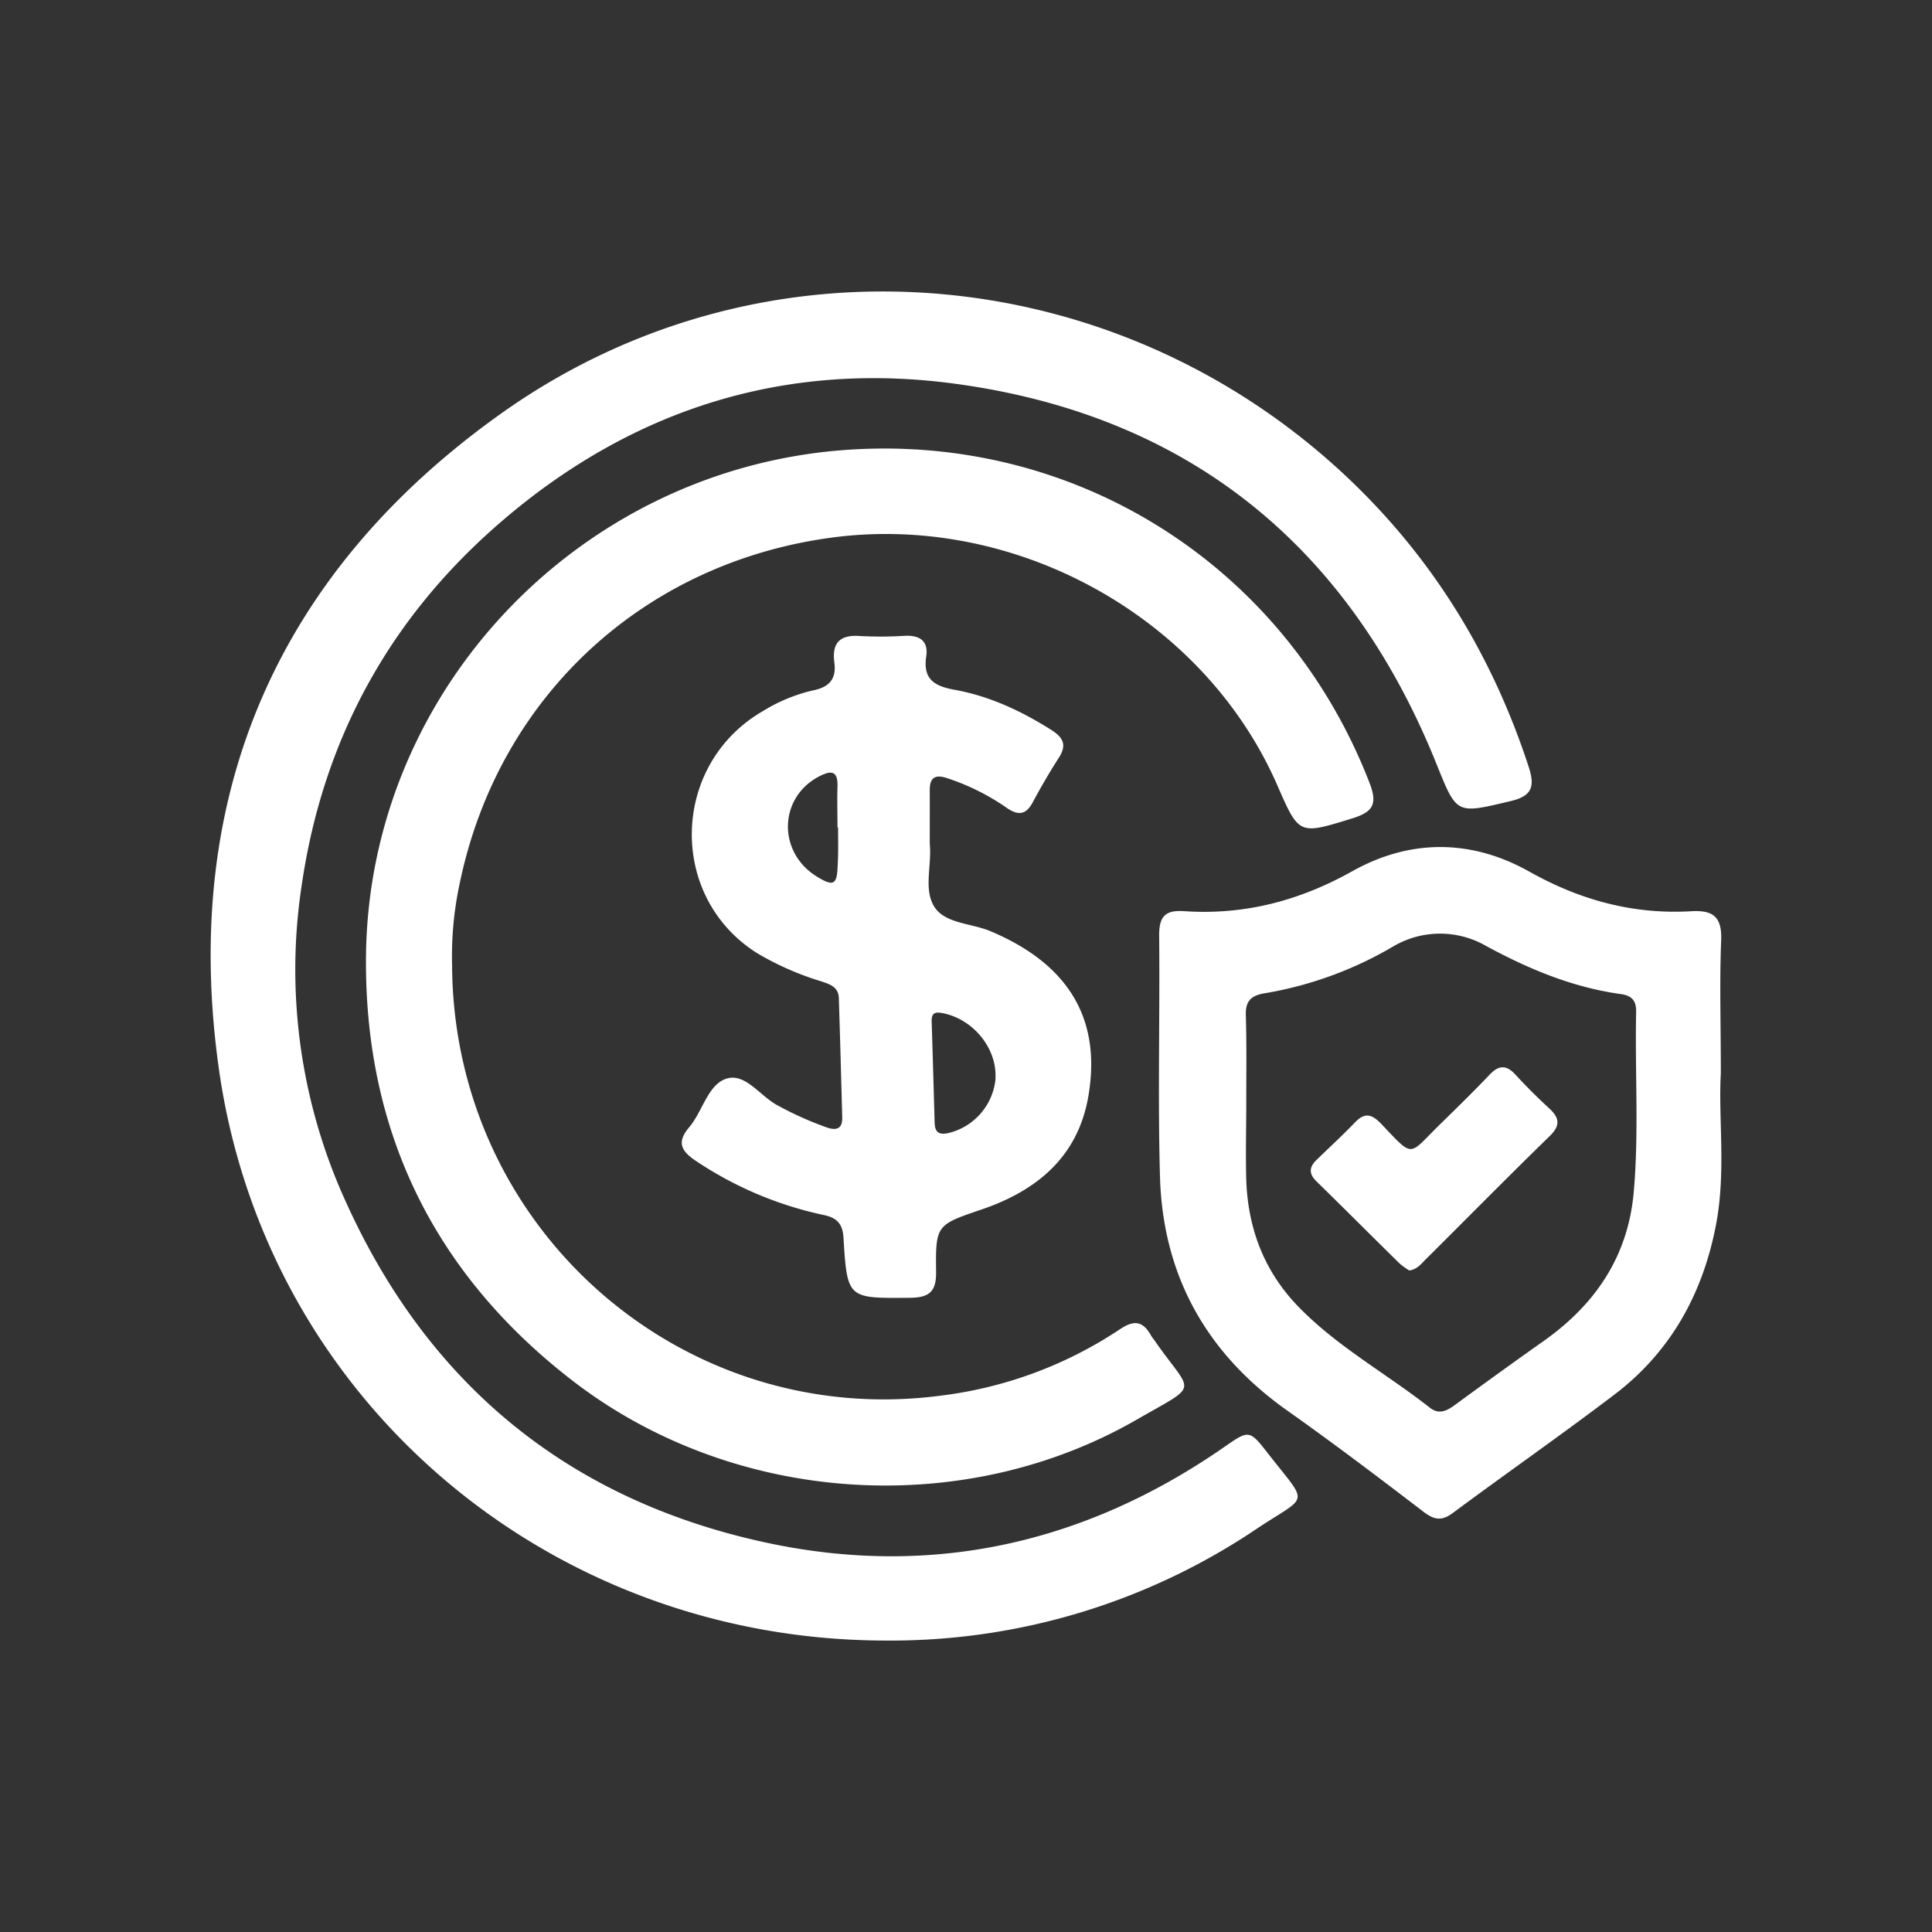 <svg id="Camada_1" data-name="Camada 1" xmlns="http://www.w3.org/2000/svg" viewBox="0 0 500 500"><rect x="0" y="0" width="500" height="500" fill="#333333" stroke="none"/><defs><style>.cls-1{fill:#fff;}</style></defs><title>safe-money</title><g id="_6rshd1" data-name="6rshd1"><path class="cls-1" d="M228.92,424.57c-86.84-.19-160.34-62.19-172.33-148.33C46.78,205.74,71.88,148,130,106.8c67.29-47.7,158.13-40,218.24,16.33,22.38,21,37.83,46.18,47.35,75.22,1.67,5.12,1.05,7.66-4.76,9-14,3.32-13.77,3.5-19.07-9.64C349,141.09,307.25,107.33,246.87,99.27c-43.69-5.83-83.23,6.56-117,35.61-29.13,25-46.4,56.73-51.84,94.57A144.55,144.55,0,0,0,89.49,311c21.44,47.46,57.77,77.12,108.38,88.14,42.81,9.32,82.65.49,118.74-24.5,6.69-4.63,6.65-4.78,11.75,1.77,10.47,13.42,10.36,10.26-3.1,19.22A169.47,169.47,0,0,1,228.92,424.57Z"/><path class="cls-1" d="M117,249.73c.29,68.36,59.6,120.14,126.24,111.49A107.11,107.11,0,0,0,289.85,344c3.64-2.44,5.91-2.13,8,1.56.28.51.69,1,1,1.43,9.78,14.09,12,10.8-4.56,20.35-45.22,26.07-104.36,22-145.81-9.78-36.09-27.72-54.18-64.7-53.76-110,.63-68.33,54.45-125.32,122.61-131,60.41-5,115.28,29.56,137.14,86.14,2.11,5.48.77,7.47-4.51,9.1-13.78,4.23-13.72,4.43-19.4-8.59-19.07-43.64-68-70.69-115.91-64-48.42,6.73-85.55,41.26-95.59,89A89.45,89.45,0,0,0,117,249.73Z"/><path class="cls-1" d="M445.35,277.88c-.67,11.36,1.37,25.24-1.22,38.93-3.38,17.86-11.7,33-26.28,44.08-13.78,10.48-28,20.37-41.89,30.69-2.94,2.18-4.88,1.72-7.64-.39-11.58-8.86-23.21-17.67-35.12-26.09-21-14.85-32.27-35-33-60.63-.58-20.8,0-41.64-.21-62.46,0-4.84,1.58-6.53,6.45-6.2,15.56,1.06,29.85-2.67,43.57-10.36,15-8.38,30.8-8.29,45.79.13,13.14,7.38,26.9,11.12,41.86,10.25,5.74-.34,8,1.47,7.78,7.53C445,254,445.35,264.76,445.35,277.88Zm-122.82,7.64h0c0,6.61-.18,13.22,0,19.83.42,12.49,4.59,23.59,13.35,32.67,10.06,10.44,22.84,17.39,34.12,26.26,2.52,2,4.6.75,6.8-.87q11.28-8.28,22.7-16.36c13.39-9.47,21.85-21.91,23.31-38.55,1.37-15.52.29-31.08.62-46.61.06-2.83-1.05-4.22-3.95-4.62-12.49-1.73-23.87-6.48-34.92-12.48a23.84,23.84,0,0,0-24.05.18,97.27,97.27,0,0,1-33.22,12.09c-3.62.59-5,2.13-4.87,5.72C322.65,270.35,322.53,277.94,322.53,285.52Z"/><path class="cls-1" d="M240.62,218.35c.56,5.59-1.62,11.77,1.13,16.24s9.6,4.31,14.55,6.39c20,8.4,28.77,22.46,25.4,42.54-2.63,15.71-13.2,24.55-27.59,29.47-11.77,4-12,4-11.85,16.17.07,5.2-1.84,6.66-6.81,6.71-16.09.13-16.18.3-17.16-15.57-.22-3.58-1.68-5.12-5.08-5.85a95,95,0,0,1-33.1-14c-3.92-2.62-5-4.88-1.75-8.72,3.51-4.12,4.85-11.18,9.77-12.61s8.73,4.77,13.35,7.08a86.68,86.68,0,0,0,12.77,5.68c2.47.77,3.79,0,3.72-2.66-.28-10.3-.55-20.6-.88-30.9-.09-3-2.46-3.64-4.72-4.4a74.82,74.82,0,0,1-16.5-7.29C172.74,232,173.61,197.77,197.49,184a42.92,42.92,0,0,1,12.9-5.32c4.18-.84,6.11-2.9,5.54-7.22-.67-5,1.37-7.23,6.55-6.86a101,101,0,0,0,11.67-.05c3.9-.19,6.15,1.33,5.55,5.37-.86,5.89,2.14,7.66,7.36,8.6,9.08,1.64,17.36,5.52,25.16,10.48,3.09,2,3.85,3.94,1.79,7.13-2.42,3.76-4.66,7.64-6.78,11.58-1.73,3.24-3.8,3.34-6.61,1.42A59.07,59.07,0,0,0,245,201.35c-3.1-1-4.4,0-4.38,3.17C240.64,209.19,240.62,213.86,240.62,218.35Zm17,60.65c.4-7.69-5.72-15.2-13.56-16.78-1.9-.38-3-.23-2.95,2.09.29,8.73.52,17.47.77,26.21.07,2.57,1.17,3.3,3.76,2.67A16,16,0,0,0,257.66,279Zm-40.77-64.85h-.11c0-3.5-.11-7,0-10.48.17-4.55-1.9-4.26-5-2.6-10.23,5.54-10.48,19.47-.43,25.73,4.35,2.71,5.33,2.24,5.47-2.76C217,220.75,216.89,217.45,216.89,214.15Z"/><path class="cls-1" d="M364.73,328.8a18.32,18.32,0,0,1-2.54-1.83c-7.2-7.08-14.34-14.24-21.56-21.3-2-2-1.75-3.69.08-5.48,3.34-3.25,6.79-6.4,10-9.75,2.53-2.63,4.37-2.07,6.72.39,8.69,9.09,6.88,8.31,15.33.06,4.32-4.21,8.62-8.43,12.78-12.79,2.45-2.57,4.41-2.49,6.76.12,2.74,3,5.66,5.88,8.65,8.64,2.66,2.46,2.94,4.41.1,7.17-10.86,10.57-21.5,21.38-32.25,32.06C367.74,327.16,366.78,328.48,364.73,328.8Z"/></g></svg>